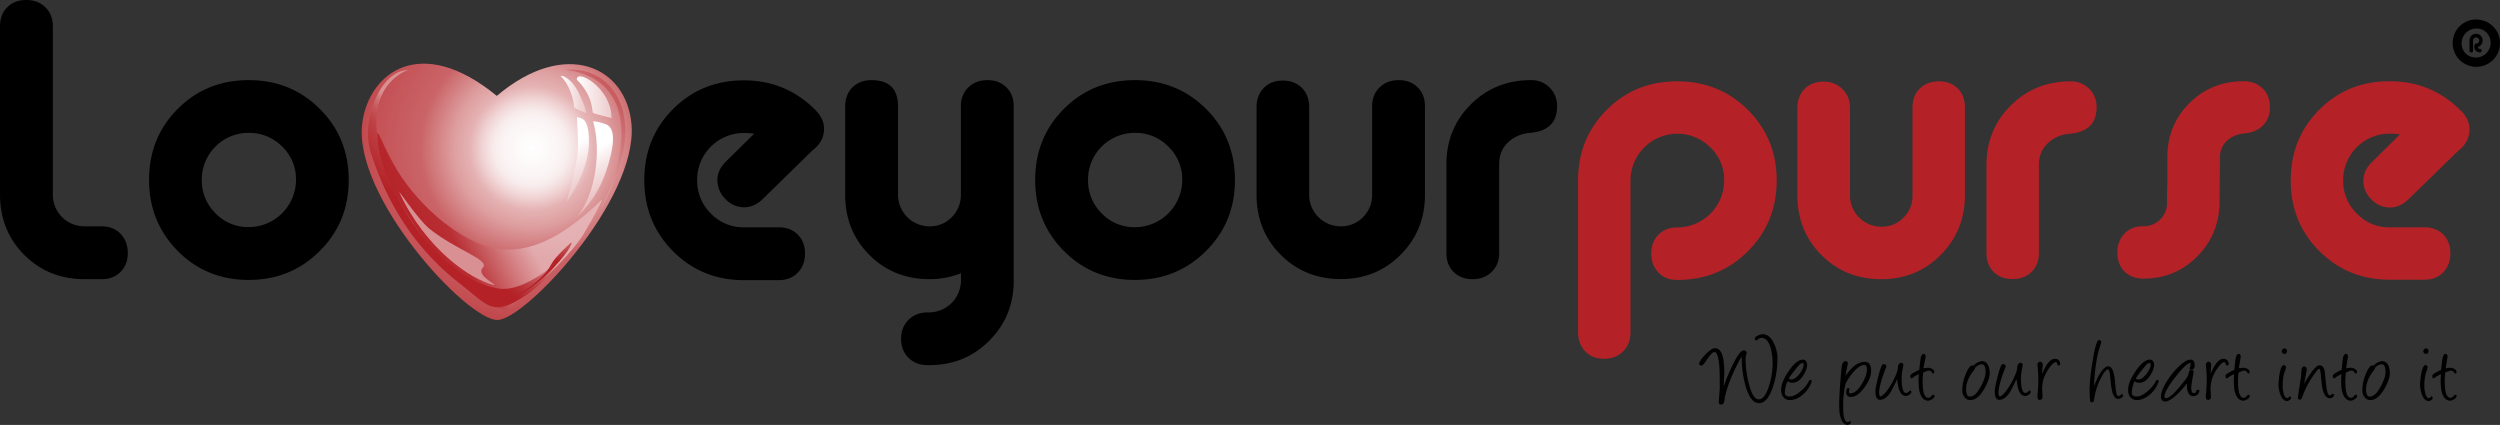 <svg xmlns="http://www.w3.org/2000/svg" xmlns:xlink="http://www.w3.org/1999/xlink" viewBox="0 0 2271.1 386"><rect x="0" y="0" width="2271.1" height="386" fill="#333333" stroke="none"/><defs><radialGradient id="radial-gradient" cx="483.15" cy="1632.65" r="202.02" gradientTransform="translate(0 -1498)" gradientUnits="userSpaceOnUse"><stop offset="0" stop-color="#fff"></stop><stop offset="0.13" stop-color="#fbf4f4"></stop><stop offset="0.17" stop-color="#f8ecec"></stop><stop offset="0.22" stop-color="#f1d5d6"></stop><stop offset="0.28" stop-color="#e5b2b3"></stop><stop offset="0.35" stop-color="#de9fa0"></stop><stop offset="0.48" stop-color="#cd6d70"></stop><stop offset="0.5" stop-color="#ca6468"></stop><stop offset="0.74" stop-color="#c34e52"></stop><stop offset="1" stop-color="#b42227"></stop></radialGradient><linearGradient id="linear-gradient" x1="318.98" y1="1739.23" x2="567.33" y2="1618.1" gradientTransform="translate(0 -1498)" gradientUnits="userSpaceOnUse"><stop offset="0" stop-color="#b42227"></stop><stop offset="0.18" stop-color="#b42227"></stop><stop offset="0.24" stop-color="#b42227" stop-opacity="0.94"></stop><stop offset="0.34" stop-color="#b42227" stop-opacity="0.8"></stop><stop offset="0.48" stop-color="#d68588" stop-opacity="0.8"></stop><stop offset="0.56" stop-color="#e7b8ba" stop-opacity="0.8"></stop><stop offset="0.69" stop-color="#e7b8ba" stop-opacity="0.87"></stop><stop offset="0.81" stop-color="#e7b8ba" stop-opacity="0.9"></stop><stop offset="1" stop-color="#fff" stop-opacity="0"></stop></linearGradient><linearGradient id="linear-gradient-2" x1="515.42" y1="1632.63" x2="557.36" y2="1699.74" gradientTransform="translate(0 -1498)" gradientUnits="userSpaceOnUse"><stop offset="0" stop-color="#fff"></stop><stop offset="1" stop-color="#d99093" stop-opacity="0.9"></stop></linearGradient><linearGradient id="linear-gradient-3" x1="530.24" y1="1639.9" x2="566.92" y2="1700.95" xlink:href="#linear-gradient-2"></linearGradient><linearGradient id="linear-gradient-4" x1="509.42" y1="1583.75" x2="532.48" y2="1583.75" gradientTransform="translate(0 -1498)" gradientUnits="userSpaceOnUse"><stop offset="0" stop-color="#fff"></stop><stop offset="1" stop-color="#ecc8c9"></stop></linearGradient><linearGradient id="linear-gradient-5" x1="499.89" y1="1649.74" x2="629.37" y2="1541.1" gradientTransform="translate(0 -1498)" gradientUnits="userSpaceOnUse"><stop offset="0" stop-color="#ecc8c9" stop-opacity="0.7"></stop><stop offset="0.51" stop-color="#c34e52" stop-opacity="0.7"></stop><stop offset="1" stop-color="#ecc8c9"></stop></linearGradient><linearGradient id="linear-gradient-6" x1="523.99" y1="1586.27" x2="555.5" y2="1586.27" gradientTransform="translate(0 -1498)" gradientUnits="userSpaceOnUse"><stop offset="0" stop-color="#fff"></stop><stop offset="0.99" stop-color="#f0d3d4" stop-opacity="0.9"></stop></linearGradient><linearGradient id="linear-gradient-7" x1="359" y1="1737.88" x2="430.74" y2="1652.38" gradientTransform="translate(0 -1498)" gradientUnits="userSpaceOnUse"><stop offset="0" stop-color="#b42227"></stop><stop offset="0.42" stop-color="#b42227"></stop><stop offset="0.73" stop-color="#b42227" stop-opacity="0.4"></stop><stop offset="1" stop-color="#d99093"></stop></linearGradient><linearGradient id="linear-gradient-8" x1="447.73" y1="1652.96" x2="391.46" y2="1736.38" gradientTransform="translate(0 -1498)" gradientUnits="userSpaceOnUse"><stop offset="0" stop-color="#d99093"></stop><stop offset="1" stop-color="#d99093"></stop></linearGradient><linearGradient id="linear-gradient-9" x1="487.56" y1="1752.65" x2="500.95" y2="1702.68" gradientTransform="translate(0 -1498)" gradientUnits="userSpaceOnUse"><stop offset="0" stop-color="#b42227"></stop><stop offset="0.42" stop-color="#b42227"></stop><stop offset="1" stop-color="#b42227" stop-opacity="0.3"></stop></linearGradient></defs><title>Logo Your Purse</title><g id="Layer_2" data-name="Layer 2"><g id="Layer_1-2" data-name="Layer 1"><path d="M92.4,253.6H76.8q-32.7,0-54.7-22T0,176.8V23.8C0,16.7,2.2,11,6.6,6.6S16.7,0,23.8,0,36.7,2.2,41.2,6.6,48,16.7,48,23.8v153a28.62,28.62,0,0,0,28.2,28.8H92.3c7.1,0,12.9,2.3,17.2,6.8s6.6,10.3,6.6,17.4-2.2,12.8-6.6,17.2S99.5,253.6,92.4,253.6Z"></path><path d="M225.9,72.8q38.4,0,64.6,26.1t26.3,64.5q0,38.4-26.3,64.6c-17.5,17.5-39.1,26.3-64.6,26.3s-47.1-8.8-64.4-26.3-26.1-39.1-26.1-64.6,8.7-47.1,26.1-64.5S200.3,72.8,225.9,72.8Zm0,47.9a42.42,42.42,0,0,0-42.6,42.2v.4a41.74,41.74,0,0,0,12.4,30.4,40.93,40.93,0,0,0,30.2,12.6,43.06,43.06,0,0,0,43-43,40.93,40.93,0,0,0-12.6-30.2,41.74,41.74,0,0,0-30.4-12.4Z"></path><path d="M738.3,136.4l-45.4,44.4c-5.2,5-10.8,7.5-16.7,7.5a23.38,23.38,0,0,1-17.2-7.5,24.36,24.36,0,0,1-7.3-17.4c0-5.9,2.6-11.5,7.8-16.7l25.6-25.2a57,57,0,0,0-9.2-.7,42.44,42.44,0,0,0-42.6,42.3v.4a41.74,41.74,0,0,0,12.4,30.4,40.93,40.93,0,0,0,30.2,12.6h31.6c7.1,0,12.8,2.2,17.2,6.6s6.6,10.1,6.6,17.2-2.2,12.9-6.6,17.4-10.1,6.8-17.2,6.8H675.9q-38.4,0-64.5-26.3c-17.4-17.5-26.1-39.1-26.1-64.6s8.7-47.1,26.1-64.5S650.3,73,675.8,73q38.7,0,65.7,27.7c4.7,5,7.1,10.4,7.1,16.3C748.6,124.6,745.2,131.2,738.3,136.4Z"></path><path d="M844.5,253.6q-32.7,0-54.7-22c-14.7-14.7-22-32.9-22-54.8V96.6c0-7.1,2.2-12.8,6.6-17.2s10.1-6.6,17.2-6.6c16.1,0,24.2,7.9,24.2,23.8v80.2A28.62,28.62,0,0,0,844,205.6h.5a27,27,0,0,0,20.2-8.4,28.31,28.31,0,0,0,8.2-20.4V96.6c0-7.1,2.3-12.8,6.8-17.2s10.3-6.6,17.4-6.6,12.8,2.2,17.2,6.6,6.6,10.1,6.6,17.2V255q0,32.25-22.2,54.5t-54.5,22.2h-1.4q-10.65,0-17.4-6.6c-4.5-4.4-6.8-10.1-6.8-17.2s2.2-12.9,6.8-17.4,10.3-6.7,17.4-6.7h1.4A29.2,29.2,0,0,0,873,255v-6.8A77.55,77.55,0,0,1,844.5,253.6Z"></path><path d="M1031,72.8q38.4,0,64.6,26.1t26.3,64.5q0,38.4-26.3,64.6c-17.5,17.5-39.1,26.3-64.6,26.3s-47.1-8.8-64.5-26.3-26.1-39.1-26.1-64.6,8.7-47.1,26.1-64.5S1005.4,72.8,1031,72.8Zm0,47.9A42.44,42.44,0,0,0,988.4,163v.4a41.74,41.74,0,0,0,12.4,30.4,40.93,40.93,0,0,0,30.2,12.6,43.06,43.06,0,0,0,43-43,40.93,40.93,0,0,0-12.6-30.2,41.44,41.44,0,0,0-30.4-12.5Z"></path><path d="M1189.3,97.3v79.5a28.62,28.62,0,0,0,28.2,28.8h.5a27.33,27.33,0,0,0,20.3-8.4,28.31,28.31,0,0,0,8.2-20.4V96.6c0-7.1,2.3-12.8,6.8-17.2s10.3-6.6,17.4-6.6,12.8,2.2,17.2,6.6,6.6,10.1,6.6,17.2v80.2c0,21.6-7.3,39.7-22,54.5s-32.8,22.2-54.3,22.2q-32.7,0-54.7-22t-22-54.7V97.3q0-10.65,6.6-17.4c4.4-4.5,10.1-6.7,17.2-6.7s12.9,2.2,17.4,6.7S1189.3,90.2,1189.3,97.3Z"></path><path d="M1361.9,149.1v80.7c0,7.1-2.3,12.8-6.8,17.2s-10.3,6.6-17.4,6.6-12.8-2.2-17.2-6.6-6.6-10.1-6.5-17.2V149.1q0-32.25,22.2-54.3t54.5-22a23.1,23.1,0,0,1,23.8,22.3v1.5c0,14.7-8.2,22.7-24.5,24.1a32.23,32.23,0,0,0-20.1,8.7C1364.6,134.5,1361.9,141.1,1361.9,149.1Z"></path><path d="M1523.6,206.6a42.68,42.68,0,0,0,42.7-42.7,40.78,40.78,0,0,0-12.5-30,42.57,42.57,0,0,0-72.6,29.6V301.9c0,7.1-2.2,12.8-6.7,17.3s-10.2,6.7-17.3,6.7-12.8-2.2-17.1-6.7-6.5-10.2-6.5-17.3v-138q0-38.1,26-64.1t64.1-25.9q38.1,0,64.2,26T1614,164q0,38.1-26.1,64.2t-64.2,26.1c-7.1,0-12.8-2.2-17.1-6.7s-6.5-10.2-6.5-17.3,2.2-12.8,6.5-17.1S1516.5,206.6,1523.6,206.6Z" style="fill:#b42227"></path><path d="M1680.6,98.2v79.1a28.36,28.36,0,0,0,28.1,28.6h.5a26.65,26.65,0,0,0,20.1-8.3,27.59,27.59,0,0,0,8.1-20.3V97.5c0-7.1,2.2-12.8,6.7-17.1s10.2-6.5,17.3-6.5,12.8,2.2,17.1,6.5,6.5,10.1,6.5,17.1v79.8q0,32.1-21.9,54.2t-54,22.1q-32.55,0-54.4-21.9t-21.9-54.4V98.2c0-7.1,2.2-12.8,6.5-17.3s10.1-6.7,17.1-6.7,12.8,2.2,17.3,6.7C1678.4,85.4,1680.6,91.1,1680.6,98.2Z" style="fill:#b42227"></path><path d="M1852.2,149.8v80.1c0,7.1-2.2,12.8-6.7,17.1s-10.2,6.5-17.3,6.5-12.8-2.2-17.1-6.5-6.5-10.1-6.5-17.1V149.8q0-32.1,22.1-54t54.2-21.9a23,23,0,0,1,23.7,22.2v1.4c0,14.6-8.1,22.6-24.4,24a31.93,31.93,0,0,0-19.9,8.6C1854.8,135.3,1852.2,141.8,1852.2,149.8Z" style="fill:#b42227"></path><path d="M2022.7,128.2a20.14,20.14,0,0,0-6,14.8l-.4,40.9q-.3,28.95-20.3,49.1t-48.9,20.1c-7.1,0-12.8-2.2-17.1-6.5s-6.5-10.1-6.5-17.1,2.2-12.8,6.5-17.3,10.1-6.7,17.1-6.7a21,21,0,0,0,21.5-20.7v-7.9c.2-9.4.4-14.2.3-14.5V143q0-29.25,20-49.2t49.2-20c7.1,0,12.8,2.2,17.3,6.5s6.7,10.1,6.7,17.1c0,6.8-2.1,12.4-6.4,16.6s-9.8,6.6-16.8,7.2C2032.2,121.9,2026.7,124.2,2022.7,128.2Z" style="fill:#b42227"></path><path d="M2233.1,137l-45.2,44.1c-5.2,4.9-10.7,7.4-16.6,7.4a23.07,23.07,0,0,1-17.1-7.4,23.48,23.48,0,0,1-7.2-17.3c0-5.9,2.6-11.4,7.8-16.6l25.4-25.1a56.16,56.16,0,0,0-9.2-.7,42.21,42.21,0,0,0-42.4,42v.4A41.45,41.45,0,0,0,2141,194a40.4,40.4,0,0,0,30,12.5h31.4c7.1,0,12.8,2.2,17.1,6.5s6.5,10.1,6.5,17.1-2.2,12.8-6.5,17.3-10.1,6.7-17.1,6.7H2171q-38.1,0-64.1-26.1T2081,163.8q0-38.1,25.9-64.1T2171,73.8q38.4,0,65.3,27.5c4.7,4.9,7.1,10.4,7.1,16.2C2243.3,125.4,2239.9,131.9,2233.1,137Z" style="fill:#b42227"></path><path d="M2249.6,17.8a21.32,21.32,0,0,1,21.5,21.1v.3a21.5,21.5,0,0,1-43,0h0a21.32,21.32,0,0,1,21.1-21.5A.6.6,0,0,0,2249.6,17.8Zm0,8.1a13.49,13.49,0,0,0-13.4,13.5,13.33,13.33,0,0,0,3.9,9.4,13.45,13.45,0,0,0,19-19,12.6,12.6,0,0,0-9.5-3.9Zm1.4,16.7a1.61,1.61,0,0,0,1.5,1.8h.3a1.6,1.6,0,0,1,0,3.2,5.12,5.12,0,0,1-5.1-5.1l.1-1.3a1.72,1.72,0,0,1,1.6-1.6,3,3,0,0,0,2-.8,2.84,2.84,0,0,0,0-4h0a3,3,0,0,0-2-.8,2.8,2.8,0,0,0-2.8,2.8h0V46a1.38,1.38,0,0,1-1.2,1.6h-.4a1.5,1.5,0,0,1-1.6-1.2V36.8a6.31,6.31,0,0,1,1.7-4.3,5.94,5.94,0,0,1,10.2,4.2,6.28,6.28,0,0,1-1.2,3.7A5,5,0,0,1,2251,42.6Z"></path><path d="M1565.8,351.2a188.47,188.47,0,0,1,8.7-20.7c4.1-8.1,7.2-12.2,9.4-12.2a2.49,2.49,0,0,1,2.8,2.1v.7a4.79,4.79,0,0,1-.7,2c-.1,1.1-.2,2.3-.2,3.4a88.73,88.73,0,0,0,3,22.3c2.4,9.3,5.4,14,8.9,14,3.9,0,7.1-4.5,9.7-13.4a68.66,68.66,0,0,0,2.9-18.5,55.52,55.52,0,0,0-1.7-14.6c-1.8-6.3-4.6-9.4-8.5-9.4-1.2,0-2.5.7-3.9,2.2a6.15,6.15,0,0,1-1.4-.1,4.44,4.44,0,0,1-.8-1.1c.1-1.2,1.2-2.3,3.2-3.2a11.86,11.86,0,0,1,4.2-1.1c3.9,0,7.2,2.6,9.8,7.7a32,32,0,0,1,3.5,12.5v2.1a81.62,81.62,0,0,1-3.9,25c-3.3,10.2-7.5,15.3-12.8,15.3-5.5,0-9.7-5.7-12.7-17.2a98.33,98.33,0,0,1-3.1-24.1v-.7c-1.2,1.1-4,6.5-8.4,16.3a116.15,116.15,0,0,0-6.5,18.8,16.47,16.47,0,0,0-.6,3.2c-.3,2.9-1,4.5-2.2,4.9a2.77,2.77,0,0,1-.9.1c-1.6,0-2.3-.9-2.2-2.8.6-7.9.9-11.9.9-11.9,0-9.6-.1-15.8-.3-18.7-.7-9.6-2.2-14.3-4.5-14.3-1.3,0-2.9,1.4-4.9,4.1-1.4,2-2.7,3.9-4.1,5.9-1.2,1.6-2.3,2.4-3.3,2.5l-1.7-1.3c.1-2.2,2-5.1,5.8-9s6.6-5.7,8.6-5.7c3.8,0,6.3,3.2,7.6,9.6a80.51,80.51,0,0,1,.9,13.9C1566.2,342.3,1566.1,346.1,1565.8,351.2Z"></path><path d="M1624,346.5c-.5.5-1.1,1.9-1.7,4.2a31,31,0,0,0-.9,6.1c0,2.3,1.5,3.4,4.5,3.4s6.2-1.7,10.1-5a28.27,28.27,0,0,0,7.8-10h1.4a1.44,1.44,0,0,1,.6,1.5,26.86,26.86,0,0,1-8.4,12.1c-3.7,3.1-7.5,4.6-11.2,4.6a7.2,7.2,0,0,1-6.3-2.9c-1.4-1.8-2-4.3-1.8-7.4.2-4.3,2.5-9.7,6.9-16.1,4.7-6.9,9-10.3,12.9-10.3a3.37,3.37,0,0,1,3,1.8,5.66,5.66,0,0,1,.8,2.8c0,2.8-1.2,6.1-3.6,9.8-2.8,4.4-6.1,6.6-9.8,6.6a6.4,6.4,0,0,1-4-1.1Zm13.2-16.7a5.54,5.54,0,0,0-3,2q-9,10.65-9,12.3c0,.3.7.5,2,.6,2.3.1,4.7-1.5,7.4-4.9s4-6.3,3.9-8.8C1638.4,330,1638,329.6,1637.2,329.8Z"></path><path d="M1676.4,341.6c5.9-8.6,11.8-12.9,17.6-12.9,3.8,0,5.8,2.7,5.8,8.2,0,4.5-2,9.6-6.1,15.1-4.2,5.7-8.2,8.6-12.1,8.6-2.9,0-4.4-1.5-4.4-4.5a10.64,10.64,0,0,1,.9-3.5h1.9a6.08,6.08,0,0,1-.1,1.9,11,11,0,0,0-.2,1.8c0,.7.4,1,1.2,1,3.7,0,7.2-2.9,10.6-8.8q4.5-7.65,4.5-12.6c0-2.9-.8-4.4-2.3-4.4-3.1,0-6.8,2.6-11,7.7-3.8,4.7-6,8.5-6.6,11.5a85.68,85.68,0,0,0-1.7,18.2c-.1,9.7,1.3,14.5,4.2,14.5l.5-.1c.3-.1,1-.4,2.2-.8v1.6c0,.5-.5,1-1.4,1.4a4.8,4.8,0,0,1-1.7.5c-2.4-.2-4.3-2-5.6-5.3a27.61,27.61,0,0,1-1.7-9c-.1-1.6-.1-3.3-.1-5,0-6.1.7-16.9,2.1-32.3.4-4.2,1.6-6.3,3.7-6.3a1.83,1.83,0,0,1,2,2.1v.5Z"></path><path d="M1723.6,344.2c-3.1,6.5-5.1,10.4-6,11.9-3.1,4.8-6.4,7.1-9.8,7.1-2.7,0-4.1-2.7-4.1-8.1,0-1.6.8-5.8,2.5-12.6,1.9-7.8,3.5-11.7,4.8-11.8a2.79,2.79,0,0,1,1.8.6,2,2,0,0,1,.9,1.3c-.1.4-.2.7-.3,1.1l-.8,2c-3.7,9.9-5.5,16.8-5.5,20.8,0,2.4.4,3.6,1.3,3.6s2.7-1.4,4.9-4a61.81,61.81,0,0,0,7-11.2c2.6-5.1,3.9-9,3.9-11.6a4.38,4.38,0,0,1,.8-2.5,2.47,2.47,0,0,1,1.9-1.2,2,2,0,0,1,2.2,1.6v.5c0,.2-.3,1.6-.8,4.3a45.29,45.29,0,0,0-.8,7.4c0,9.1,1.4,13.6,4.2,13.6a3.25,3.25,0,0,0,2.2-1.2l1.5-1.2c.6.5,1,1,1,1.3,0,1-.7,2-2.1,2.8a5.58,5.58,0,0,1-2.8,1c-4.5,0-7.1-4.9-7.9-14.8Z"></path><path d="M1747.3,334.6a24.16,24.16,0,0,1,4.7-.5,7.5,7.5,0,0,1,3,.9c1.5.8,2.2,1.8,2.2,2.9a1.27,1.27,0,0,1-.1.6v.1a1.09,1.09,0,0,0-.2.4c-.3.1-.4.2-.3.2h-.1a1.27,1.27,0,0,1-.6.1c-.2,0-.4-.2-.7-.5a3.13,3.13,0,0,0-2.9-2.1,4.53,4.53,0,0,0-1.6.3,15.33,15.33,0,0,0-3.7,1.6v.7a62.31,62.31,0,0,0-.3,10.6c.3,7.7,2,11.5,5.2,11.5a3.23,3.23,0,0,0,2.5-1.4c.8-.9,1.3-1.4,1.6-1.4.9,0,1.4.4,1.4,1.3s-.8,2-2.6,3a7.2,7.2,0,0,1-3.2,1.1c-2.6,0-4.7-1.4-6.3-4.3a17.84,17.84,0,0,1-2-6.8,62.77,62.77,0,0,1-.1-13,23.89,23.89,0,0,0-5.8,3.4,2,2,0,0,1-.8.4q-1.2,0-1.2-2.4c0-1,2.4-2.6,7.2-4.9a2.92,2.92,0,0,0,.9-.2c.2-2,.5-4.9,1-8.8s1.4-5.8,2.9-5.9c1.3,0,1.9.8,2,2.4Z"></path><path d="M1790.7,363.4a6.44,6.44,0,0,1-6-2.6,10.32,10.32,0,0,1-2.1-6.5,38.22,38.22,0,0,1,3.2-14.5q3.15-7.8,6-7.8c1.7,0,2.5.7,2.5,2.1a7.68,7.68,0,0,1-1.4,2.5c-4.6,6-6.9,11.6-6.8,16.9,0,4.5,1.1,6.8,3.4,6.8,3.4,0,6.7-3.1,10-9.3,2.9-5.4,4.3-9.7,4.3-13,0-4.7-1.2-7.1-3.5-7.1-1.8,0-3.7,1-5.7,2.9l-.7-.4a1.1,1.1,0,0,1-.6-1c0-1,1-2,3.1-3a10.73,10.73,0,0,1,3.8-1.3c4.7,0,7.1,3.6,7.3,10.8.1,3.5-1.5,8.1-4.6,13.8C1799.1,359.5,1795.1,363,1790.7,363.4Z"></path><path d="M1832,344.2c-3.1,6.5-5.1,10.4-6,11.9-3.1,4.8-6.3,7.1-9.8,7.1-2.7,0-4.1-2.7-4.1-8.1,0-1.6.8-5.8,2.5-12.6,1.9-7.8,3.5-11.7,4.8-11.8a2.79,2.79,0,0,1,1.8.6,2,2,0,0,1,.9,1.3c-.1.4-.2.7-.3,1.1l-.8,2c-3.7,9.9-5.5,16.8-5.5,20.8,0,2.4.4,3.6,1.3,3.6s2.7-1.4,4.9-4a61.81,61.81,0,0,0,7-11.2c2.6-5.1,3.9-9,3.9-11.6a4.38,4.38,0,0,1,.8-2.5,2.47,2.47,0,0,1,1.9-1.2,2,2,0,0,1,2.2,1.6v.5c0,.2-.3,1.6-.8,4.3a45.29,45.29,0,0,0-.8,7.4c0,9.1,1.4,13.6,4.2,13.6a3.48,3.48,0,0,0,2.2-1.2l1.5-1.2c.6.5,1,1,1,1.3,0,1-.7,2-2.1,2.8a5.58,5.58,0,0,1-2.8,1c-4.5,0-7.1-4.9-7.9-14.8Z"></path><path d="M1855.2,339.7c3.6-9.1,7.4-13.7,11.5-13.7,2.7,0,4.3,1.3,4.8,3.7.3,1.5-.2,2.3-1.5,2.3a1.05,1.05,0,0,1-.9-.5,4.51,4.51,0,0,1-.3-1.1l-.1-.5a1.17,1.17,0,0,0-1.1-.9h0q-2.1,0-5.4,4.5a40.1,40.1,0,0,0-5.4,9.7,30.46,30.46,0,0,0-1.6,10.8c0,.1.1,2.5.3,7.1a1.76,1.76,0,0,1-.8,1.5,2.61,2.61,0,0,1-1.7.7c-1.6,0-2.3-1.3-2.1-3.8.5-5.8.8-10.7.8-14.6a124,124,0,0,0-.8-13.6,2.41,2.41,0,0,1,.7-1.8,2.23,2.23,0,0,1,1.7-.9,2.31,2.31,0,0,1,2.1,1.4,3.4,3.4,0,0,1,.3,2A49.8,49.8,0,0,0,1855.2,339.7Z"></path><path d="M1902.2,350.8l.4-.9c4.6-11.4,8.9-17.1,12.7-17.1,3.2,0,5.3,4.7,6.1,14.2.1,2.3.5,5.3,1,9.2.5,2.4,1.1,3.6,1.9,3.6a2.73,2.73,0,0,0,1.9-.8c.6-.5,1-.8,1.2-.8a1.13,1.13,0,0,1,1.3.9v.3c0,.8-.6,1.5-1.8,2.2a6.07,6.07,0,0,1-2.6.8c-3.6,0-5.8-4.7-6.7-14.1-.2-2.2-.5-5.3-1-9.1-.4-2.4-.9-3.6-1.6-3.6-1.7,0-3.8,2.7-6.5,8a57.31,57.31,0,0,0-6.2,20.1,2,2,0,0,1-.8,1.2,2,2,0,0,1-1.5.6,1,1,0,0,1-1-.7c-.4-1.1-.6-4.8-.7-11.1,0-6,.9-14.7,2.8-26.1,2-12.5,3.9-18.7,5.6-18.7a2,2,0,0,1,2.2,1.6v.5l-1.5,4.8a67,67,0,0,0-2.3,8.8A214.19,214.19,0,0,0,1902.2,350.8Z"></path><path d="M1939.2,346.5c-.5.5-1.1,1.9-1.7,4.2a31,31,0,0,0-.9,6.1c0,2.3,1.5,3.4,4.5,3.4s6.2-1.7,10.1-5a28.27,28.27,0,0,0,7.8-10h1.4a1.44,1.44,0,0,1,.6,1.5,26.86,26.86,0,0,1-8.4,12.1c-3.7,3.1-7.5,4.6-11.2,4.6a7.2,7.2,0,0,1-6.3-2.9c-1.4-1.8-2-4.3-1.8-7.4.2-4.3,2.5-9.7,6.9-16.1,4.7-6.9,9-10.3,12.9-10.3a3.37,3.37,0,0,1,3,1.8,5.66,5.66,0,0,1,.8,2.8c0,2.8-1.2,6.1-3.6,9.8-2.8,4.4-6.1,6.6-9.8,6.6a6.4,6.4,0,0,1-4-1.1Zm13.2-16.7a5.54,5.54,0,0,0-3,2q-9,10.65-9,12.3c0,.3.7.5,2,.6,2.3.1,4.7-1.5,7.4-4.9s4-6.3,3.9-8.8C1953.7,330,1953.3,329.6,1952.4,329.8Z"></path><path d="M1990.8,359.6c-2.7-1-4.1-4.2-4.1-9.6v-1.8a78.3,78.3,0,0,1-9.4,10.5c-4.4,4-7.9,6.1-10.4,6.1a3.6,3.6,0,0,1-2.2-.7,4.6,4.6,0,0,1-1.6-3.8c0-3.6,1.9-8.5,5.8-14.6a65.7,65.7,0,0,1,12.3-14.5q7.35-6.15,10.8-3.9c1.1.7,1.7,2.1,1.7,4.4q0,4.05-2.7,4.2c-1.3.1-1.9-.4-1.9-1.3a.6.6,0,0,1,.1-.4,9,9,0,0,0,.8-3.6c0-.6-.1-.9-.2-.9-2.9.5-7.5,4.9-13.9,13.2s-9.6,14-9.6,17.2c0,1.1.5,1.6,1.5,1.6,2.5,0,6.5-3.3,11.8-9.8,3.7-4.5,5.8-7,6.1-7.5a14.39,14.39,0,0,0,2.8-6.3,2,2,0,0,1,1.9-2h.2c1.8,0,2.5.9,2.1,2.5-1.4,7.4-2.1,12-2.1,13.6,0,2.9.7,4.6,2,4.9a2.06,2.06,0,0,0,1.5-.3,1.39,1.39,0,0,0,.7-.8,2.17,2.17,0,0,1,2.2-1.9c.7,0,1,.4,1,1.1a2.66,2.66,0,0,1-.3,1.2,5,5,0,0,1-4.9,3.4A2.69,2.69,0,0,1,1990.8,359.6Z"></path><path d="M2008.3,339.7c3.6-9.1,7.4-13.7,11.5-13.7,2.7,0,4.3,1.3,4.8,3.7.3,1.5-.2,2.3-1.5,2.3a1.05,1.05,0,0,1-.9-.5c-.1-.3-.3-.7-.4-1.1l-.1-.5a1.17,1.17,0,0,0-1.1-.9h0q-2.1,0-5.4,4.5a40.1,40.1,0,0,0-5.4,9.7,30.46,30.46,0,0,0-1.6,10.8c0,.1.1,2.5.3,7.1a1.76,1.76,0,0,1-.8,1.5,2.61,2.61,0,0,1-1.7.7c-1.6,0-2.3-1.3-2.1-3.8.5-5.8.8-10.7.8-14.6a124,124,0,0,0-.8-13.6,2.87,2.87,0,0,1,.7-1.8,2.23,2.23,0,0,1,1.7-.9,2.31,2.31,0,0,1,2.1,1.4,3.4,3.4,0,0,1,.3,2C2008.5,334.6,2008.3,337.1,2008.3,339.7Z"></path><path d="M2033.8,334.6a24.16,24.16,0,0,1,4.7-.5,7.5,7.5,0,0,1,3,.9c1.5.8,2.2,1.8,2.2,2.9a1.27,1.27,0,0,1-.1.6v.1a1.09,1.09,0,0,0-.2.4c-.3.1-.4.2-.3.2h-.1a1.27,1.27,0,0,1-.6.1c-.2,0-.4-.2-.7-.5a3.13,3.13,0,0,0-2.9-2.1,4.53,4.53,0,0,0-1.6.3,15.33,15.33,0,0,0-3.7,1.6v.7a62.31,62.31,0,0,0-.3,10.6c.3,7.7,2,11.5,5.1,11.5a3.23,3.23,0,0,0,2.5-1.4c.8-.9,1.3-1.4,1.6-1.4.9,0,1.4.4,1.4,1.3s-.9,2-2.6,3a7.2,7.2,0,0,1-3.2,1.1c-2.6,0-4.7-1.4-6.3-4.3a17.84,17.84,0,0,1-2-6.8,62.77,62.77,0,0,1-.1-13,26.62,26.62,0,0,0-5.9,3.4,2,2,0,0,1-.8.4q-1.2,0-1.2-2.4c0-1,2.4-2.6,7.1-4.9a2.92,2.92,0,0,0,.9-.2c.2-2,.5-4.9,1-8.8s1.4-5.8,2.9-5.9c1.2,0,1.9.8,2,2.4Z"></path><path d="M2077.7,364.3c-2.7,0-4.8-2.1-6.3-6.4a25.53,25.53,0,0,1-1.5-8.6,74.53,74.53,0,0,1,.9-9.5q1.5-8.1,3.9-8.1c1.3,0,2,.8,1.9,2.3a12.66,12.66,0,0,1-1.2,3.9c-.8,2.1-1.4,5.6-1.8,10.6a25.7,25.7,0,0,1,0,4.2c.4,1.8.7,3.6,1.1,5.4.8,2.4,1.9,3.6,3.3,3.5a1,1,0,0,0,.7-.2,4.74,4.74,0,0,1,1.7-1.4,2.14,2.14,0,0,1,.9,1.5,2.44,2.44,0,0,1-1.5,2A3.87,3.87,0,0,1,2077.7,364.3Zm-2.6-42.8a1.94,1.94,0,0,1-1.6-.8,2.93,2.93,0,0,1-.7-1.6,2.84,2.84,0,0,1,.7-1.7,2,2,0,0,1,1.7-.9c1.5,0,2.3.8,2.3,2.5a2.19,2.19,0,0,1-2.4,2.5Z"></path><path d="M2093.1,348.8l.7-1.3c6.2-10.5,10.6-15.7,13.2-15.7s4.1,1.8,4.9,5.4l.8,8.2c.5,4.5.8,7.1.9,7.7.7,4,1.6,6.1,2.9,6.1.6,0,1.3-.5,2.3-1.5l1.6.5a3,3,0,0,1-1.5,2.8,3.49,3.49,0,0,1-2.2.8c-4.2,0-6.7-4.7-7.7-14.1-.2-2.2-.5-5.3-.9-9.1q-.45-3.6-1.2-3.6c-1,0-3.4,3-7.3,9.1a74.72,74.72,0,0,0-8.2,16.8q-.6,2.1-2.1,2.1c-1.3,0-1.9-.6-1.8-2,0-.5.9-6.6,2.8-18.4.1-1.5.2-3.5.4-6.1.2-2.4,1.1-3.6,2.6-3.6a1.75,1.75,0,0,1,1.8,1c.2.7.3,1.3.5,2Z"></path><path d="M2131.3,334.6a24.16,24.16,0,0,1,4.7-.5,7.5,7.5,0,0,1,3,.9c1.5.8,2.2,1.8,2.2,2.9a1.27,1.27,0,0,1-.1.6v.1a1.09,1.09,0,0,0-.2.4c-.3.1-.4.2-.3.2h-.1a1.27,1.27,0,0,1-.6.1c-.2,0-.4-.2-.7-.5a3.13,3.13,0,0,0-2.9-2.1,4.53,4.53,0,0,0-1.6.3,15.33,15.33,0,0,0-3.7,1.6v.7a62.31,62.31,0,0,0-.3,10.6c.3,7.7,2,11.5,5.1,11.5a3.23,3.23,0,0,0,2.5-1.4c.8-.9,1.3-1.4,1.6-1.4.9,0,1.4.4,1.4,1.3s-.9,2-2.6,3a7.2,7.2,0,0,1-3.2,1.1c-2.6,0-4.7-1.4-6.3-4.3a17.84,17.84,0,0,1-2-6.8,62.77,62.77,0,0,1-.1-13,26.62,26.62,0,0,0-5.9,3.4,2,2,0,0,1-.8.4q-1.2,0-1.2-2.4c0-1,2.4-2.6,7.1-4.9a2.92,2.92,0,0,0,.9-.2c.2-2,.5-4.9.9-8.8s1.4-5.8,2.9-5.9c1.3,0,1.9.8,2,2.4Z"></path><path d="M2154.1,363.4a6.44,6.44,0,0,1-6-2.6,10.32,10.32,0,0,1-2.1-6.5,38.22,38.22,0,0,1,3.2-14.5q3.15-7.8,6-7.8c1.7,0,2.5.7,2.5,2.1a7.68,7.68,0,0,1-1.4,2.5c-4.6,6-6.8,11.6-6.9,16.9,0,4.5,1.1,6.8,3.4,6.8,3.4,0,6.7-3.1,10-9.3,2.9-5.4,4.3-9.7,4.3-13,0-4.7-1.2-7.1-3.5-7.1-1.8,0-3.7,1-5.7,2.9l-.6-.4a1.1,1.1,0,0,1-.6-1c0-1,1-2,3.1-3a10.58,10.58,0,0,1,3.9-1.3c4.7,0,7.1,3.6,7.3,10.8.1,3.5-1.5,8.1-4.6,13.8C2162.5,359.5,2158.5,363,2154.1,363.4Z"></path><path d="M2206.3,364.3c-2.7,0-4.8-2.1-6.3-6.4a25.53,25.53,0,0,1-1.5-8.6,60,60,0,0,1,1-9.5q1.5-8.1,3.9-8.1c1.3,0,1.9.8,1.9,2.3a12.66,12.66,0,0,1-1.2,3.9c-.8,2.1-1.4,5.6-1.8,10.6a25.7,25.7,0,0,1,0,4.2c.4,1.8.7,3.6,1.1,5.4.8,2.4,1.9,3.6,3.3,3.5a1,1,0,0,0,.7-.2,4.74,4.74,0,0,1,1.7-1.4,2.14,2.14,0,0,1,.9,1.5,2.44,2.44,0,0,1-1.5,2A3.49,3.49,0,0,1,2206.3,364.3Zm-2.6-42.8a1.94,1.94,0,0,1-1.6-.8,2.93,2.93,0,0,1-.7-1.6,2.84,2.84,0,0,1,.7-1.7,2,2,0,0,1,1.7-.9c1.5,0,2.3.8,2.3,2.5S2205.3,321.5,2203.7,321.5Z"></path><path d="M2221.7,334.6a24.16,24.16,0,0,1,4.7-.5,7.5,7.5,0,0,1,3,.9c1.5.8,2.2,1.8,2.2,2.9a1.27,1.27,0,0,1-.1.6v.1a.71.71,0,0,1-.6.6h-.1a1.27,1.27,0,0,1-.6.1c-.2,0-.4-.2-.7-.5a3.13,3.13,0,0,0-2.9-2.1,4.53,4.53,0,0,0-1.6.3,15.33,15.33,0,0,0-3.7,1.6v.7a62.31,62.31,0,0,0-.3,10.6c.3,7.7,2,11.5,5.2,11.5a3.55,3.55,0,0,0,2.5-1.4c.8-.9,1.3-1.4,1.6-1.4.9,0,1.4.4,1.4,1.3s-.9,2-2.6,3a7.2,7.2,0,0,1-3.2,1.1c-2.6,0-4.7-1.4-6.3-4.3a17.84,17.84,0,0,1-2-6.8,62.77,62.77,0,0,1-.1-13,26.62,26.62,0,0,0-5.9,3.4,2,2,0,0,1-.8.4q-1.2,0-1.2-2.4c0-1,2.4-2.6,7.1-4.9a2.92,2.92,0,0,0,.9-.2c.2-2,.5-4.9,1-8.8s1.4-5.9,2.9-5.9c1.2,0,1.9.8,2,2.4Z"></path><g id="HEART_1" data-name="HEART 1"><path d="M451.3,87.1C382,30.3,335.6,66,329.2,111c-9.6,66.7,94.9,180,122.7,179.7,25.4-.3,127.4-109.2,121.8-177.5C569.4,60.7,513.9,34.2,451.3,87.1Z" style="fill:url(#radial-gradient)"></path><path d="M463,279.6c-18,13.7-117.8-90-120.3-156.9-.4-9.3,7.3,17.2,23.7,40.5,15.4,21.9,38.9,44.2,64.8,56.4,36.5,17.2,73.5,2.7,115.2-37.9,1.8-1.7-4.2,10.8-16.6,31.5C522,226.1,497.2,253.5,463,279.6Z" style="fill:url(#linear-gradient)"></path><path d="M525,106.6a17.89,17.89,0,0,1,4.4,1.6c2.4,1.2,5.9,6.8,5.6,22.1s-7.9,35.4-20.3,53.3c12.1-43,10.9-48.5,9.4-76.5C523.9,106.5,524.2,106.4,525,106.6Z" style="fill:url(#linear-gradient-2)"></path><path d="M523.8,197.4c17.6-20.7,22.6-61.3,15-87,1.3-.9,10.2,1.8,12.4,2.8,10.7,5.1,3.3,29.8,1.4,36.1C544.9,176.1,532.6,188.4,523.8,197.4Z" style="fill:url(#linear-gradient-3)"></path><path d="M532.2,102.6c1.9.3-5.1-15.6-6.6-18.6-6.2-12.2-13.5-15.1-15.7-15.1-.2,0-.3.1-.4.3v.1c8.7,8.5,11.9,22.6,12,28.2C521.5,98.1,530.5,102.3,532.2,102.6Z" style="fill:url(#linear-gradient-4)"></path><path d="M545.2,190.8c34.6-70.4,22.1-121.4-32-127.3a53.19,53.19,0,0,1,18.2,1.3c8.8,2.2,18.2,7.7,24.2,15.2C568.1,95.7,579.6,129.9,545.2,190.8Z" style="fill:url(#linear-gradient-5)"></path><path d="M555.5,107.2c.1-27.2-32-45.4-31.5-34.8,15.8,15.7,13.5,29.4,14.8,30.2S555.4,107.2,555.5,107.2Z" style="fill:url(#linear-gradient-6)"></path><path d="M507.1,237.4c-11.8,19.5-37.9,41-54.5,41.7-10.6.5-18.2-8.4-36.9-23.1-48-37.6-69.1-86.6-78.8-117.2s9.4-75.2,34-75.2c0,0-38.5,11.3-26.8,67.8,12.7,61.5,62.3,123.6,109.4,130.8C471.3,264.9,495.1,248,507.1,237.4Z" style="fill:url(#linear-gradient-7)"></path><path d="M448.4,258.8c-21.1-4.8-61.8-33.1-85.5-83.7-2.2-4.7,15.8,22.9,26.7,32.3,24.9,20.1,56,28.6,49,35.8S454.4,260.2,448.4,258.8Z" style="fill:url(#linear-gradient-8)"></path><path d="M518.6,220.5s-14.2,12.6-17.7,19.4c-3.2,5.9-5.5,8.6-13.1,15.4-8.6,7.7-18.7,13.5-26.9,18.1-7.2,4,16.6-5.9,34.1-22.3C516.5,230.6,521.3,219,518.6,220.5Z" style="fill:url(#linear-gradient-9)"></path></g></g></g></svg>